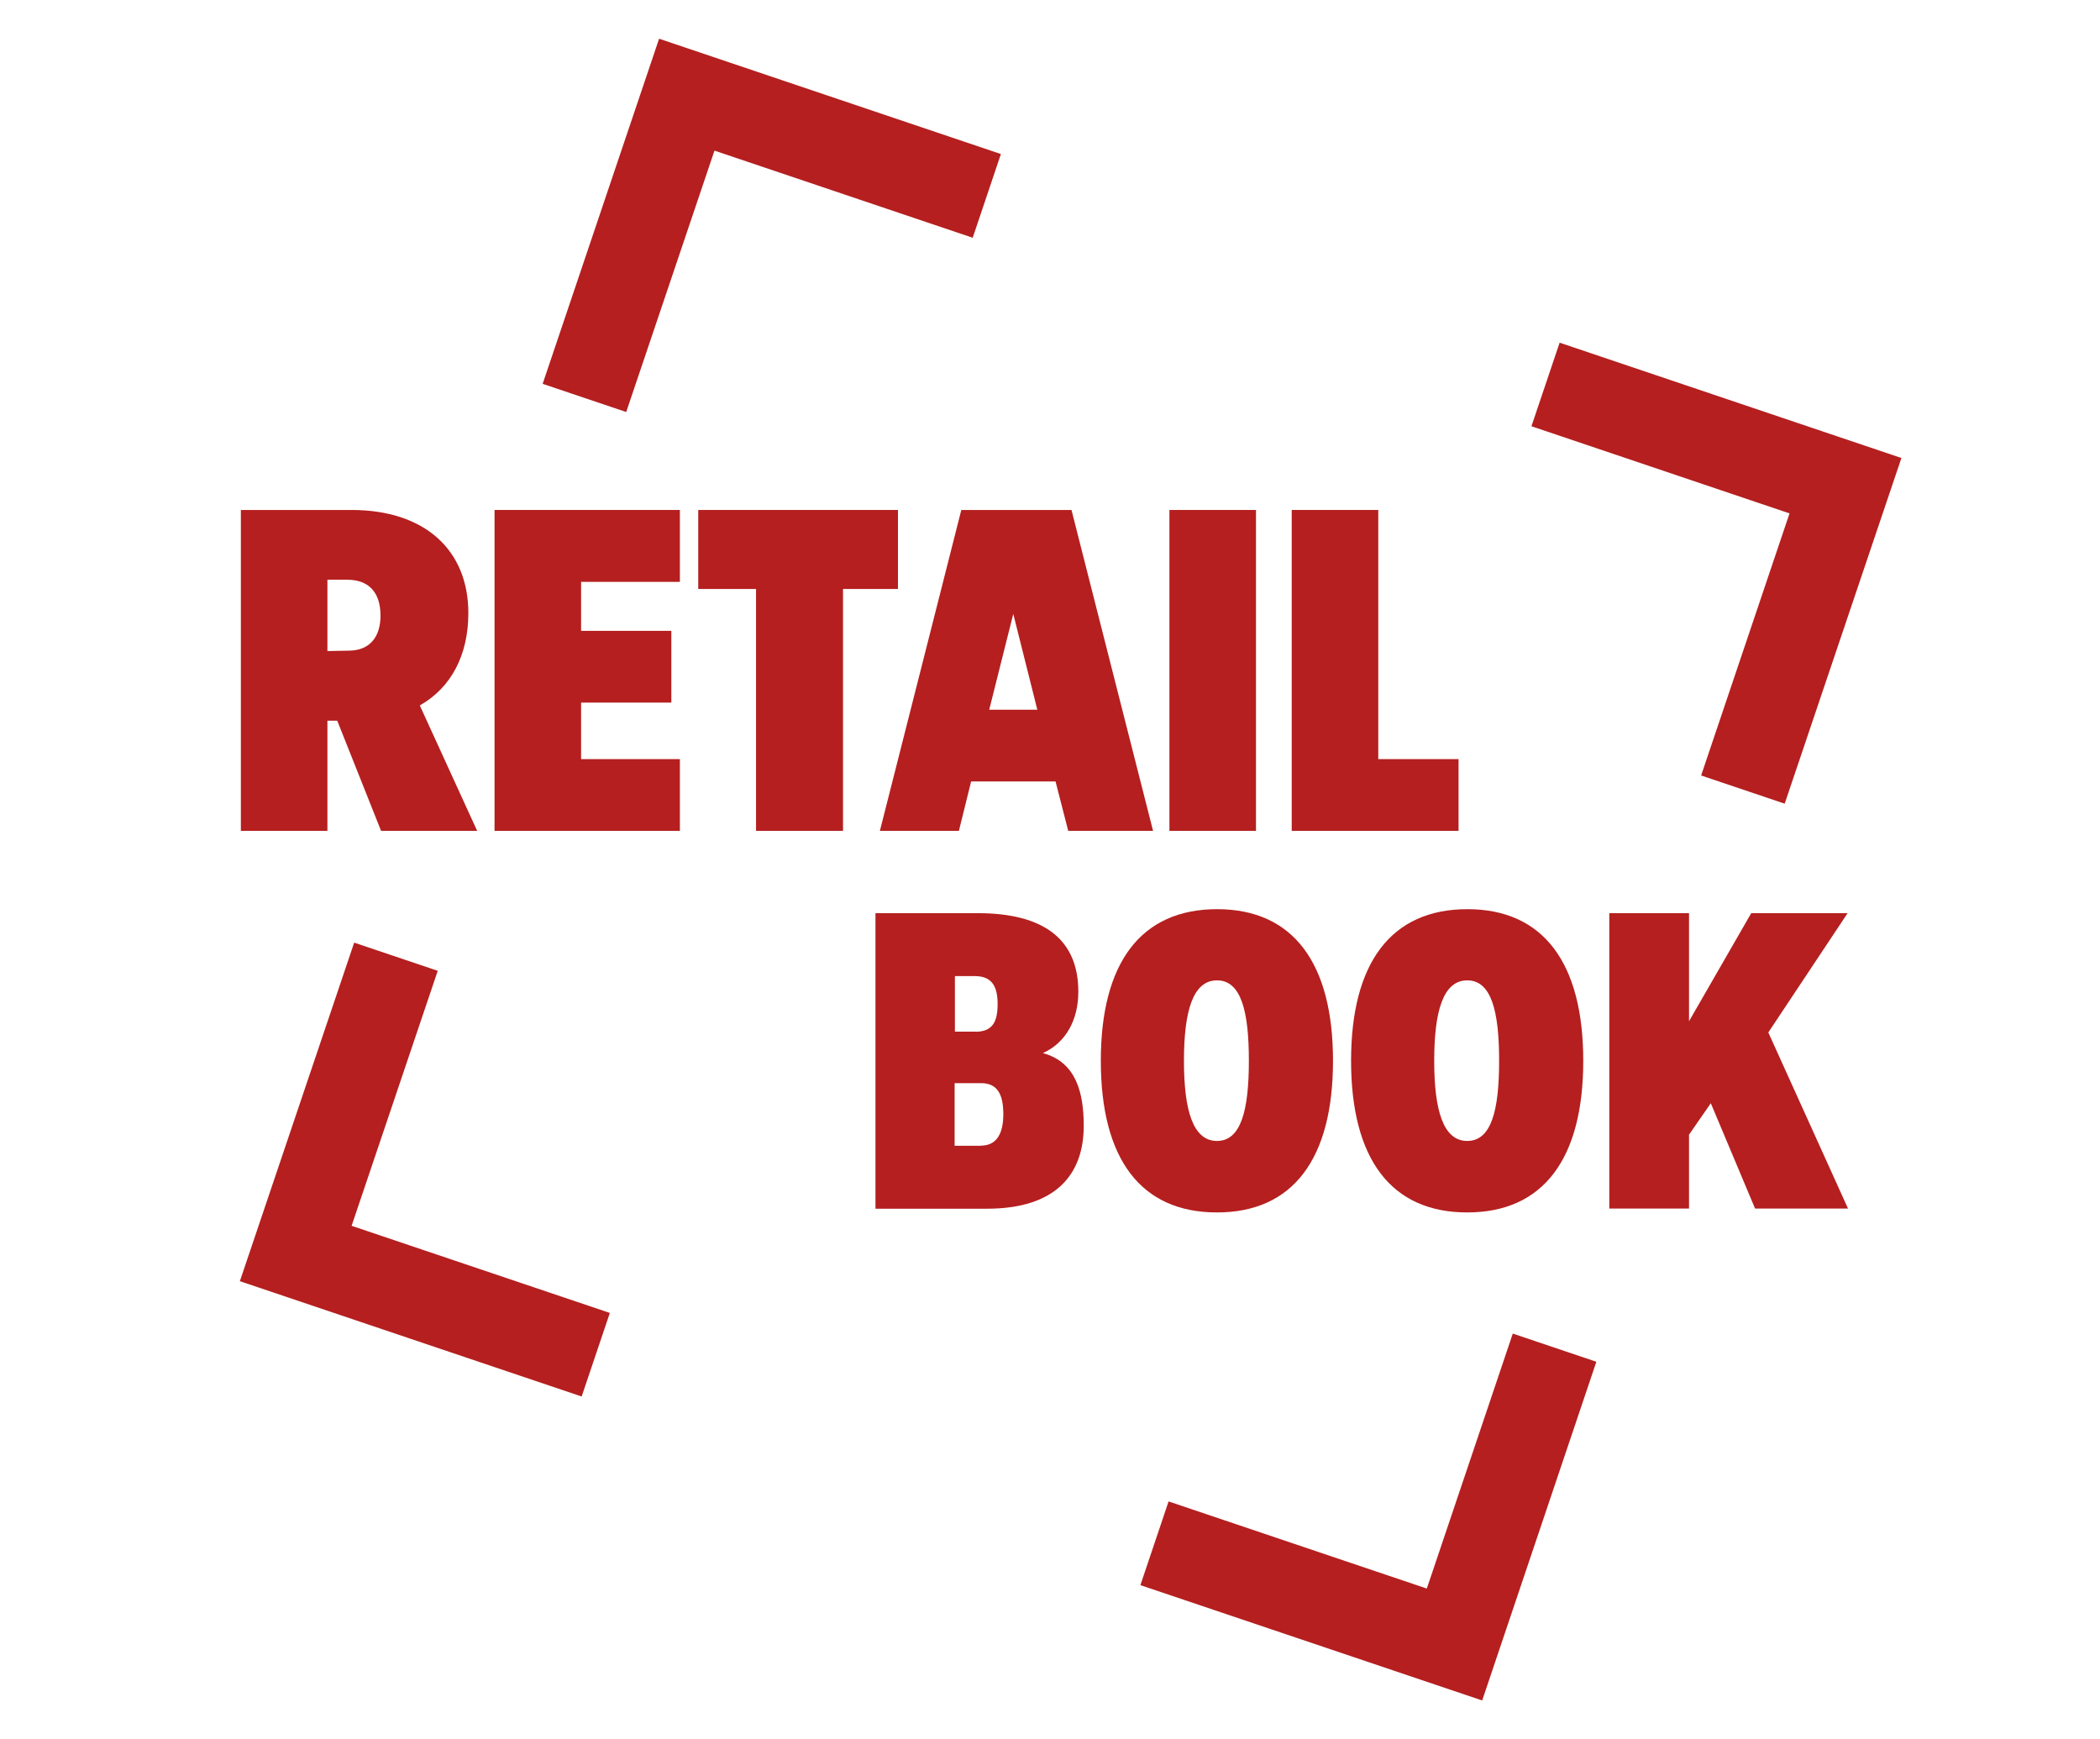 <?xml version="1.0" encoding="utf-8"?>
<!-- Generator: Adobe Illustrator 25.3.1, SVG Export Plug-In . SVG Version: 6.00 Build 0)  -->
<svg version="1.1" id="Layer_1" xmlns="http://www.w3.org/2000/svg" xmlns:xlink="http://www.w3.org/1999/xlink" x="0px" y="0px"
	 viewBox="0 0 1475.2 1221.6" style="enable-background:new 0 0 1475.2 1221.6;" xml:space="preserve">
<style type="text/css">
	.st0{fill:#B51F1F;}
	.st1{fill:none;}
</style>
<path class="st0" d="M267.7,583.6l-30.8-77.4H230v77.4h-60.8V358.2h77.7c51.6,0,82.1,28.2,82.1,72.4c0,29.7-12.2,52.5-34.1,64.9
	l40.3,88.1H267.7z M230,457.3l15.7-0.3c14.2-0.3,21.6-9.8,21.6-24.6c0-15.7-7.7-25.2-23.4-25.2H230V457.3z"/>
<polygon class="st0" points="408.2,408.7 408.2,443.1 471.6,443.1 471.6,493.5 408.2,493.5 408.2,533.2 477.6,533.2 477.6,583.6 
	347.4,583.6 347.4,358.2 477.6,358.2 477.6,408.7 "/>
<polygon class="st0" points="630.8,413.7 592.2,413.7 592.2,583.6 531.1,583.6 531.1,413.7 490.5,413.7 490.5,358.2 630.8,358.2 "/>
<path class="st0" d="M741.5,548.9h-59.3l-8.6,34.7h-55.5l57.2-225.4h77.4L810,583.6h-59.6L741.5,548.9z M728.7,498.5l-16.9-67.3
	l-16.9,67.3H728.7z"/>
<rect x="821.5" y="358.2" class="st0" width="60.8" height="225.4"/>
<polygon class="st0" points="1024.6,533.2 1024.6,583.6 907.4,583.6 907.4,358.2 968.2,358.2 968.2,533.2 "/>
<path class="st0" d="M615,641.4h71.8c46.7,0,70.7,18.6,70.7,55.2c0,19.7-8.7,35.8-24.9,43.1c23.5,6.3,28.7,28.1,28.7,51.1
	c0,33.9-19.4,58.2-68,58.2H615V641.4z M685.2,724.7c12.3,0,15.6-7.4,15.6-19.4c0-12-3.6-19.7-16.1-19.7h-13.9v39H685.2z M689,804.7
	c11.5,0,15.8-9,15.8-22.1c0-13.4-3.8-21.8-15.6-21.8h-18.6v44H689z"/>
<path class="st0" d="M773.3,745.1c0-68.8,28.1-106.5,81.7-106.5c53.3,0,81.4,37.7,81.4,106.5c0,68.8-28.1,106.5-81.4,106.5
	C801.4,851.7,773.3,814,773.3,745.1 M877.3,745.1c0-35-5.5-56.5-22.4-56.5c-16.9,0-23.2,21.6-23.2,56.5c0,34.7,6.3,56.3,23.2,56.3
	C871.8,801.4,877.3,779.8,877.3,745.1"/>
<path class="st0" d="M949.1,745.1c0-68.8,28.1-106.5,81.7-106.5c53.3,0,81.4,37.7,81.4,106.5c0,68.8-28.1,106.5-81.4,106.5
	C977.2,851.7,949.1,814,949.1,745.1 M1053.1,745.1c0-35-5.5-56.5-22.4-56.5c-16.9,0-23.2,21.6-23.2,56.5c0,34.7,6.3,56.3,23.2,56.3
	C1047.7,801.4,1053.1,779.8,1053.1,745.1"/>
<polygon class="st0" points="1201.8,774.9 1186.5,797 1186.5,848.9 1130.5,848.9 1130.5,641.4 1186.5,641.4 1186.5,717.3 
	1230.2,641.4 1297.9,641.4 1242.2,725.2 1298.2,848.9 1232.9,848.9 "/>
<polygon class="st0" points="1062.7,936.7 1002.3,1115.8 820.9,1054.6 801.1,1113.4 1041.2,1194.4 1121.4,956.5 "/>
<polygon class="st0" points="1095.6,240.7 1075.8,299.4 1257.1,360.6 1195,544.7 1253.7,564.5 1335.7,321.7 "/>
<polygon class="st0" points="247,861 307.5,681.9 248.8,662.1 168.5,899.9 408.6,980.9 428.4,922.2 "/>
<polygon class="st0" points="703.1,108.2 463,27.2 381.2,269.6 439.9,289.4 501.9,105.8 683.3,167 "/>
<rect class="st1" width="1475.2" height="1221.6"/>
</svg>
